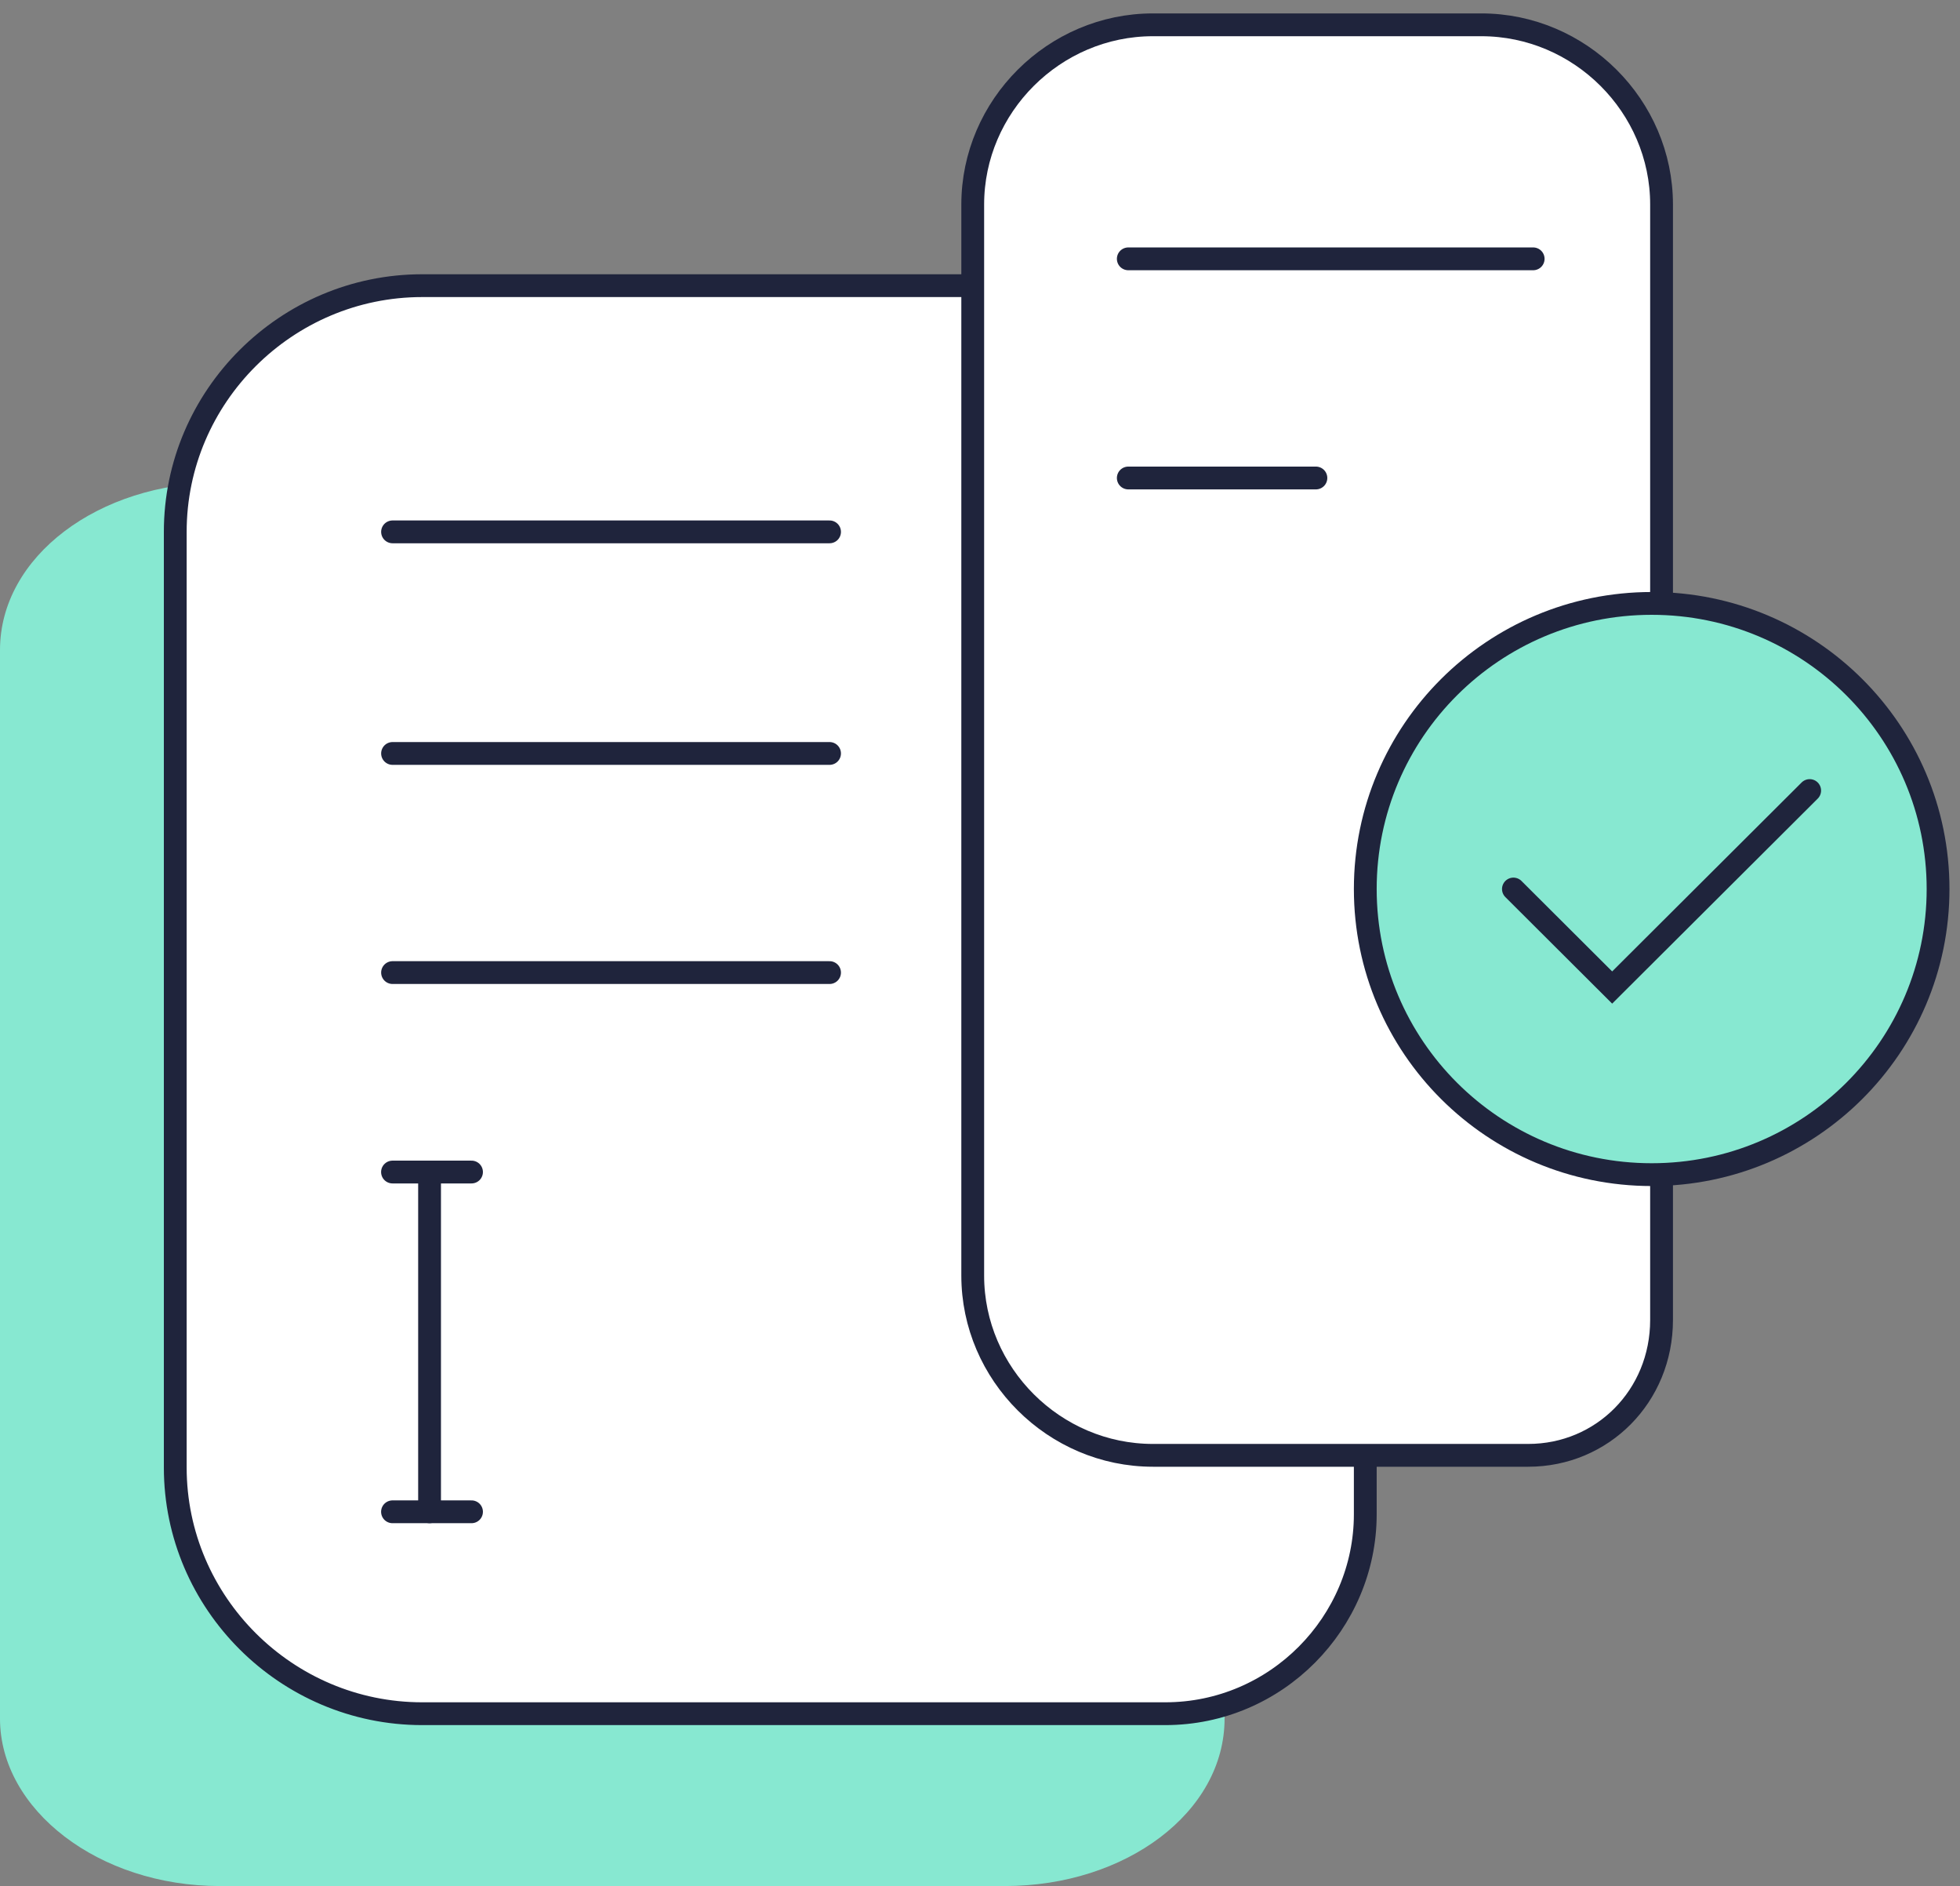 <svg width="79" height="76" viewBox="0 0 79 76" fill="none" xmlns="http://www.w3.org/2000/svg">
<rect x="0" y="0" width="79" height="76" fill="#808080" stroke="none"/>
<path d="M8.856 76C3.98 76 0 72.924 0 69.253V26.194C0 22.424 3.98 19.448 8.856 19.448H40.501C45.377 19.448 49.358 22.523 49.358 26.194V69.253C49.358 73.024 45.377 76 40.501 76H8.856Z" fill="#87E8D1"/>
<path d="M46.968 69.055H17.016C11.543 69.055 7.064 64.59 7.064 59.133V21.432C7.064 15.975 11.543 11.511 17.016 11.511H45.078C50.551 11.511 55.029 15.975 55.029 21.432V61.019C55.029 65.384 51.447 69.055 46.968 69.055Z" fill="white" stroke="#1F243C" stroke-width="0.919" stroke-miterlimit="10" stroke-linecap="round" stroke-linejoin="round"/>
<path d="M15.822 39.191H33.436" stroke="#1F243C" stroke-width="0.919" stroke-miterlimit="10" stroke-linecap="round" stroke-linejoin="round"/>
<path d="M15.822 30.361H33.436" stroke="#1F243C" stroke-width="0.919" stroke-miterlimit="10" stroke-linecap="round" stroke-linejoin="round"/>
<path d="M15.822 21.432H33.436" stroke="#1F243C" stroke-width="0.919" stroke-miterlimit="10" stroke-linecap="round" stroke-linejoin="round"/>
<path d="M15.82 47.228H19.005" stroke="#1F243C" stroke-width="0.919" stroke-miterlimit="10" stroke-linecap="round" stroke-linejoin="round"/>
<path d="M17.314 60.919V47.228" stroke="#1F243C" stroke-width="0.919" stroke-miterlimit="10" stroke-linecap="round" stroke-linejoin="round"/>
<path d="M15.82 60.919H19.005" stroke="#1F243C" stroke-width="0.919" stroke-miterlimit="10" stroke-linecap="round" stroke-linejoin="round"/>
<path d="M61.597 58.644H46.471C42.491 58.644 39.207 55.37 39.207 51.401V8.243C39.207 4.274 42.491 1 46.471 1H59.706C63.687 1 66.971 4.274 66.971 8.243V53.187C66.971 56.263 64.582 58.644 61.597 58.644Z" fill="white" stroke="#1F243C" stroke-width="0.919" stroke-miterlimit="10" stroke-linecap="round" stroke-linejoin="round"/>
<path d="M66.573 47.333C72.948 47.333 78.116 42.18 78.116 35.824C78.116 29.468 72.948 24.315 66.573 24.315C60.197 24.315 55.029 29.468 55.029 35.824C55.029 42.18 60.197 47.333 66.573 47.333Z" fill="#87E8D1" stroke="#1F243C" stroke-width="0.919" stroke-miterlimit="10" stroke-linecap="round" stroke-linejoin="round"/>
<path d="M61 35.824L64.98 39.793L72.941 31.856" stroke="#1F243C" stroke-width="0.919" stroke-linecap="round"/>
<path d="M45.477 19.261H53.039" stroke="#1F243C" stroke-width="0.919" stroke-miterlimit="10" stroke-linecap="round" stroke-linejoin="round"/>
<path d="M45.477 10.43H61.796" stroke="#1F243C" stroke-width="0.919" stroke-miterlimit="10" stroke-linecap="round" stroke-linejoin="round"/>
</svg>
